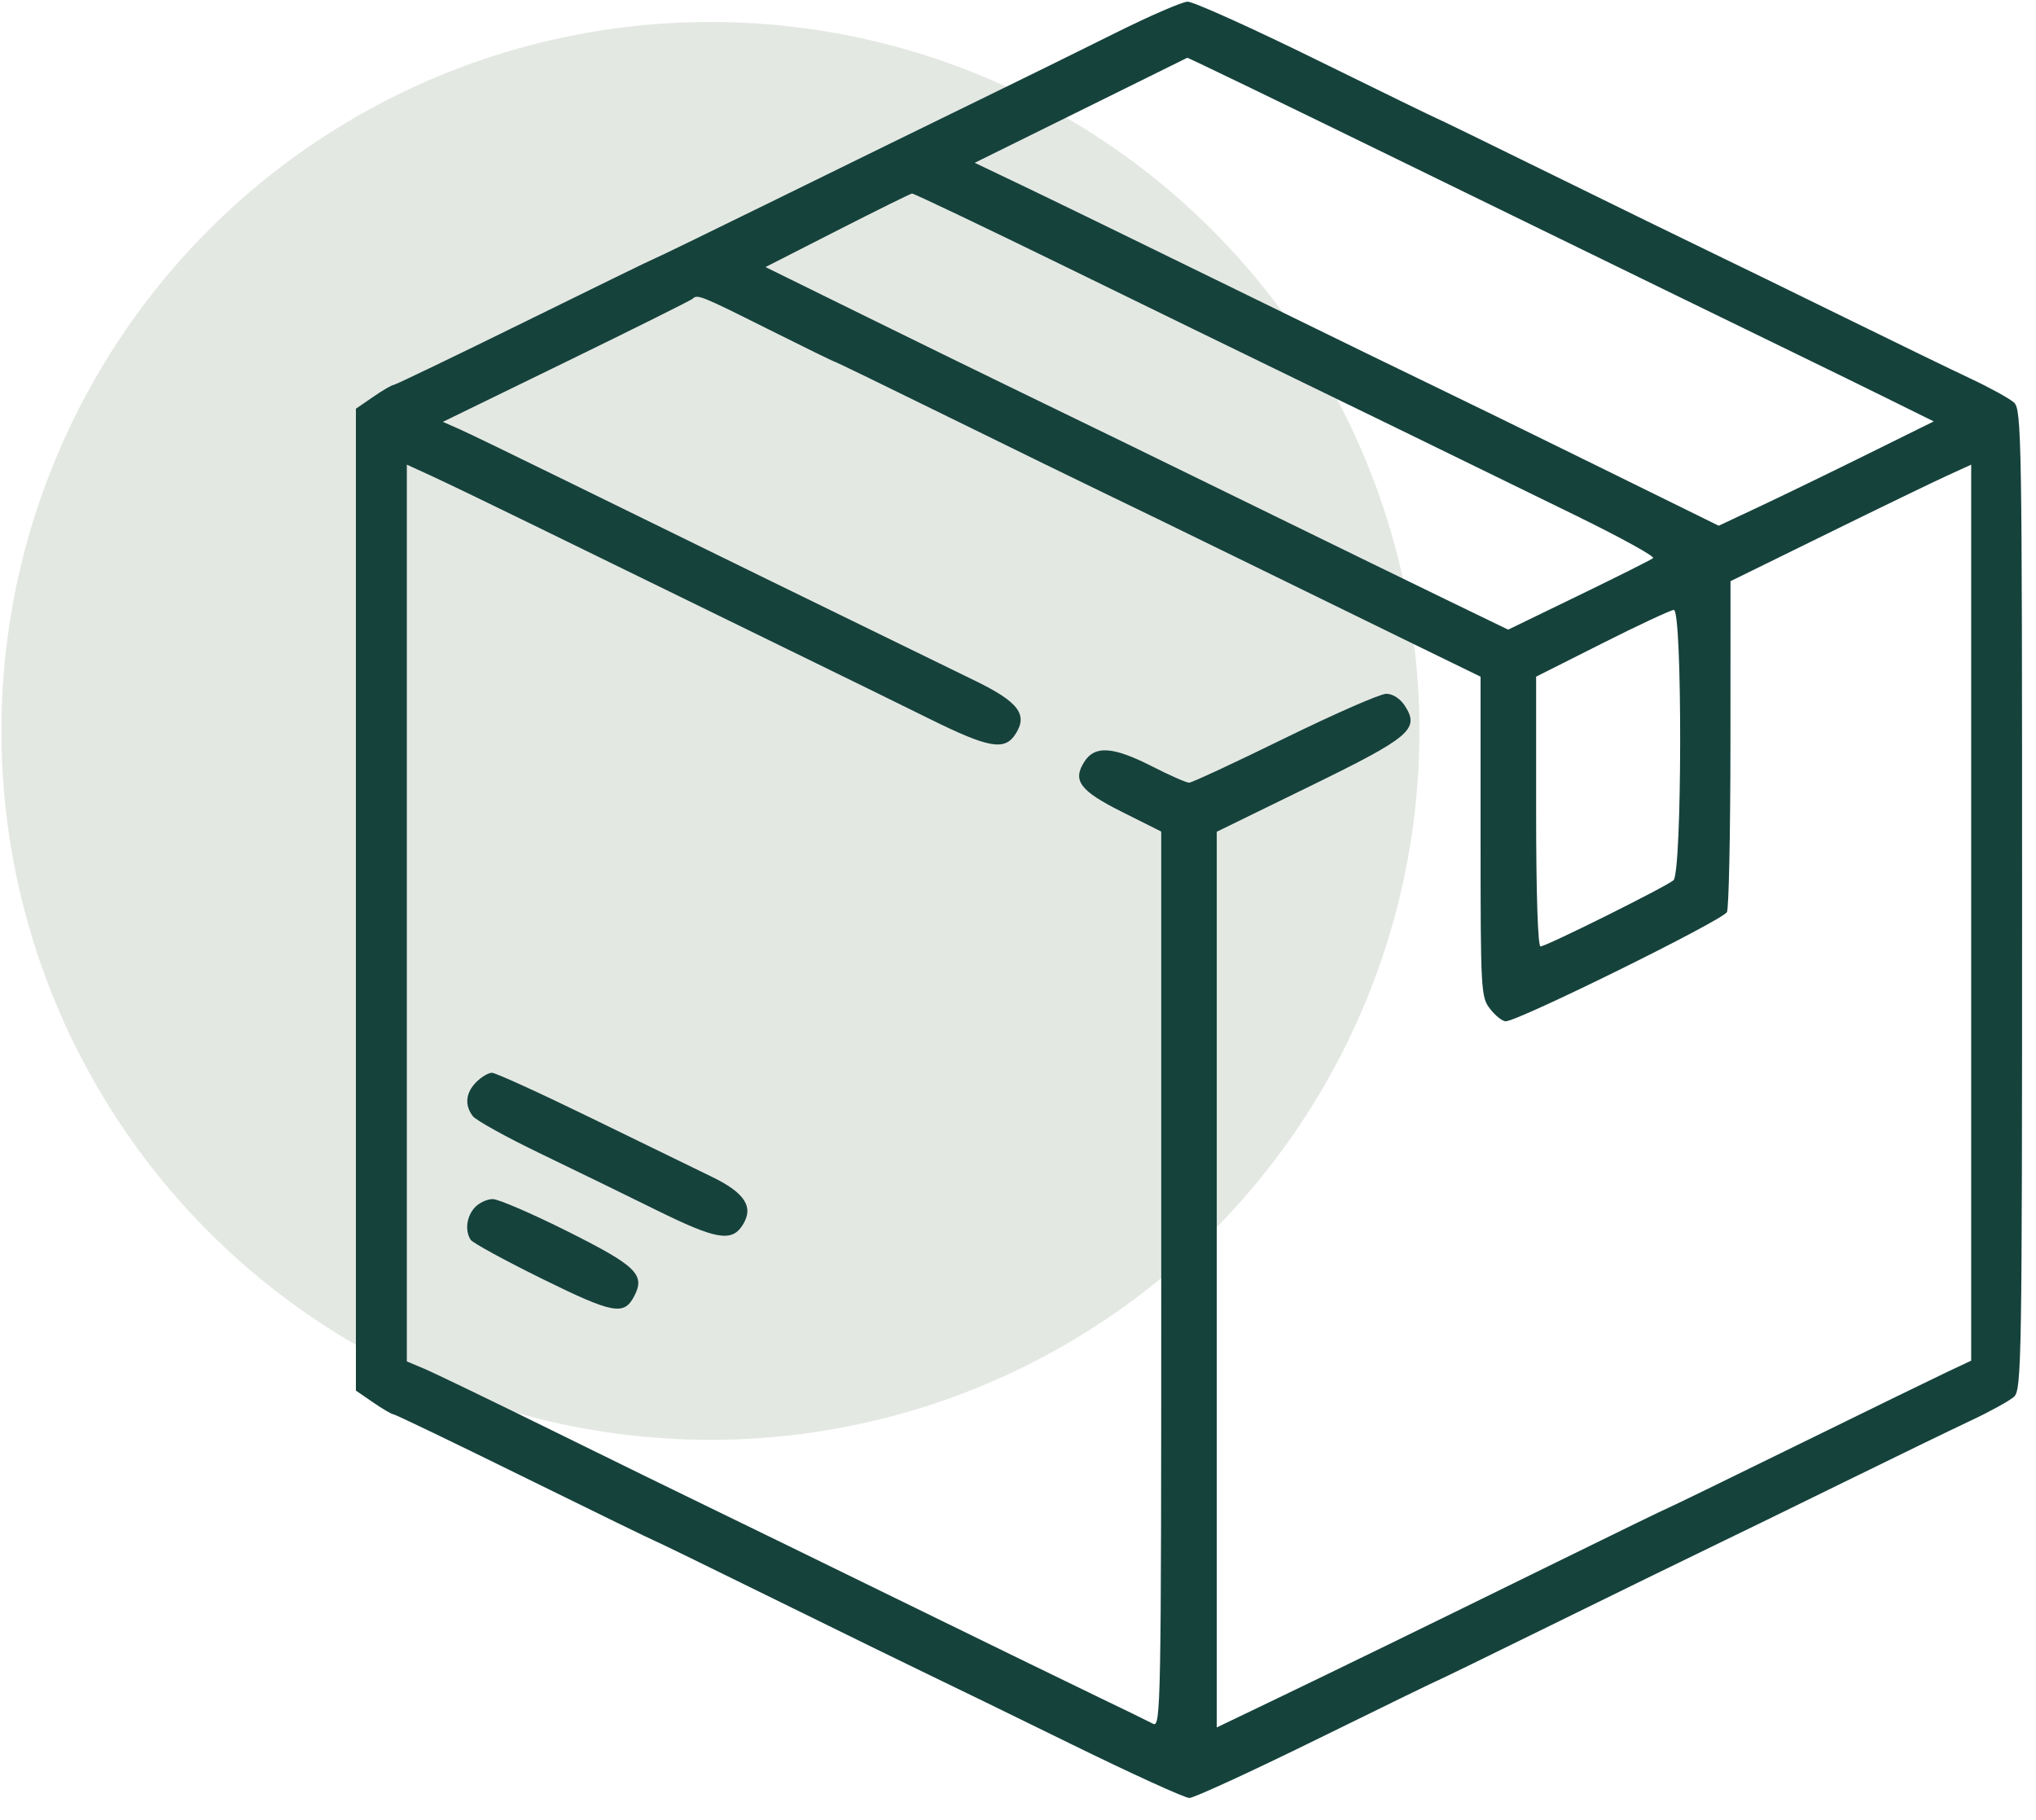 <svg width="66" height="59" viewBox="0 0 66 59" fill="none" xmlns="http://www.w3.org/2000/svg">
<circle cx="23.029" cy="23.696" r="22.984" fill="#E4E8E3"/>
<path fill-rule="evenodd" clip-rule="evenodd" d="M36.138 1.078C35.022 1.635 32.996 2.632 31.637 3.294C30.278 3.956 27.385 5.373 25.209 6.442C23.033 7.511 21.233 8.386 21.21 8.386C21.188 8.386 19.298 9.307 17.011 10.434C14.723 11.56 12.808 12.481 12.755 12.481C12.701 12.481 12.405 12.654 12.097 12.866L11.537 13.251V29.167V45.083L12.097 45.467C12.405 45.679 12.701 45.852 12.755 45.852C12.808 45.852 14.723 46.773 17.011 47.9C19.298 49.026 21.188 49.947 21.21 49.947C21.233 49.947 23.066 50.841 25.284 51.933C27.502 53.025 29.721 54.11 30.216 54.346C30.711 54.581 32.73 55.565 34.701 56.532C36.672 57.499 38.406 58.29 38.554 58.29C38.701 58.29 40.557 57.437 42.678 56.394C44.799 55.351 46.55 54.498 46.568 54.498C46.587 54.498 48.283 53.671 50.337 52.661C52.391 51.651 54.679 50.533 55.422 50.175C56.165 49.818 58.123 48.862 59.773 48.052C61.423 47.241 63.28 46.34 63.899 46.049C64.518 45.758 65.142 45.413 65.287 45.283C65.534 45.06 65.549 44.099 65.549 29.167C65.549 14.234 65.534 13.273 65.287 13.05C65.142 12.92 64.518 12.576 63.899 12.284C63.28 11.993 61.423 11.092 59.773 10.281C58.123 9.471 56.165 8.515 55.422 8.158C54.679 7.801 52.391 6.682 50.337 5.672C48.283 4.662 46.587 3.835 46.568 3.835C46.55 3.835 44.799 2.982 42.678 1.939C40.557 0.896 38.675 0.048 38.495 0.054C38.315 0.061 37.255 0.521 36.138 1.078ZM35.032 3.581L31.597 5.278L33.082 5.987C33.899 6.376 37.032 7.902 40.044 9.377C43.055 10.852 45.992 12.284 46.57 12.559C47.148 12.835 49.442 13.957 51.668 15.052L55.715 17.044L57.017 16.432C57.733 16.096 59.301 15.335 60.502 14.741L62.685 13.662L61.304 12.979C60.544 12.603 59.18 11.935 58.273 11.495C57.365 11.054 55.576 10.183 54.297 9.558C53.018 8.934 50.958 7.929 49.721 7.325C48.483 6.72 46.491 5.748 45.295 5.164C41.382 3.253 38.506 1.863 38.487 1.873C38.477 1.878 36.922 2.647 35.032 3.581ZM27.141 7.472L24.815 8.658L27.966 10.209C29.699 11.062 31.859 12.119 32.767 12.558C34.689 13.487 37.56 14.887 41.769 16.947C43.419 17.755 45.696 18.866 46.829 19.415L48.889 20.413L51.18 19.302C52.44 18.691 53.524 18.148 53.587 18.094C53.651 18.04 52.537 17.426 51.112 16.728C47.011 14.722 43.109 12.82 41.319 11.953C40.411 11.513 37.417 10.053 34.666 8.708C31.914 7.363 29.619 6.268 29.564 6.274C29.51 6.281 28.42 6.82 27.141 7.472ZM22.456 9.684C22.41 9.73 20.569 10.648 18.364 11.723L14.356 13.677L14.86 13.898C15.136 14.018 16.713 14.782 18.364 15.593C21.153 16.965 28.749 20.679 31.615 22.073C33.02 22.757 33.329 23.167 32.917 23.802C32.565 24.346 32.057 24.256 30.14 23.309C29.192 22.84 27.538 22.029 26.465 21.506C24.573 20.584 22.617 19.628 17.313 17.033C15.911 16.346 14.409 15.623 13.975 15.424L13.188 15.064V29.601V44.137L13.75 44.373C14.06 44.503 15.933 45.407 17.913 46.382C19.894 47.357 22.122 48.448 22.865 48.806C23.607 49.164 26.409 50.531 29.091 51.844C31.773 53.157 34.676 54.572 35.542 54.989C36.409 55.405 37.236 55.808 37.38 55.885C37.63 56.018 37.643 55.285 37.643 41.492V26.959L36.38 26.326C34.998 25.633 34.755 25.306 35.158 24.684C35.497 24.162 36.088 24.205 37.343 24.844C37.916 25.136 38.458 25.375 38.546 25.375C38.634 25.375 40.029 24.726 41.646 23.933C43.263 23.141 44.744 22.492 44.937 22.492C45.147 22.492 45.388 22.647 45.538 22.878C46.031 23.639 45.73 23.895 42.441 25.5L39.443 26.965V41.484V56.003L41.131 55.193C43.341 54.132 46.054 52.809 50.455 50.647C52.426 49.678 54.055 48.886 54.075 48.886C54.095 48.886 55.959 47.979 58.218 46.87C60.476 45.762 62.678 44.688 63.111 44.483L63.899 44.112V29.588V15.064L63.111 15.424C62.678 15.622 60.923 16.471 59.21 17.313L56.097 18.842L56.095 24.118C56.093 27.02 56.042 29.474 55.981 29.571C55.8 29.859 49.212 33.11 48.81 33.11C48.704 33.11 48.477 32.931 48.306 32.711C48.005 32.324 47.995 32.142 47.995 27.125V21.938L45.707 20.822C44.449 20.207 41.968 18.994 40.194 18.126C38.419 17.257 36.428 16.288 35.767 15.972C35.107 15.656 32.887 14.57 30.833 13.56C28.78 12.55 27.077 11.723 27.05 11.723C27.023 11.723 26.046 11.245 24.88 10.661C22.727 9.584 22.604 9.534 22.456 9.684ZM51.934 20.86L49.796 21.937V26.31C49.796 28.967 49.852 30.683 49.938 30.683C50.12 30.683 53.984 28.76 54.248 28.538C54.53 28.301 54.541 19.757 54.259 19.773C54.156 19.779 53.109 20.268 51.934 20.86ZM15.438 35.082C15.095 35.429 15.054 35.823 15.325 36.184C15.429 36.321 16.424 36.872 17.538 37.408C18.652 37.945 20.34 38.767 21.288 39.236C23.205 40.182 23.713 40.273 24.066 39.729C24.45 39.136 24.157 38.673 23.062 38.145C22.541 37.894 20.774 37.033 19.137 36.233C17.498 35.433 16.064 34.779 15.948 34.779C15.833 34.779 15.603 34.915 15.438 35.082ZM15.386 39.152C15.123 39.445 15.067 39.893 15.256 40.193C15.319 40.292 16.36 40.861 17.57 41.457C19.864 42.587 20.223 42.657 20.552 42.035C20.927 41.327 20.645 41.048 18.422 39.933C17.261 39.351 16.159 38.874 15.973 38.874C15.787 38.874 15.523 38.999 15.386 39.152Z" fill="#16423C"/>
</svg>
